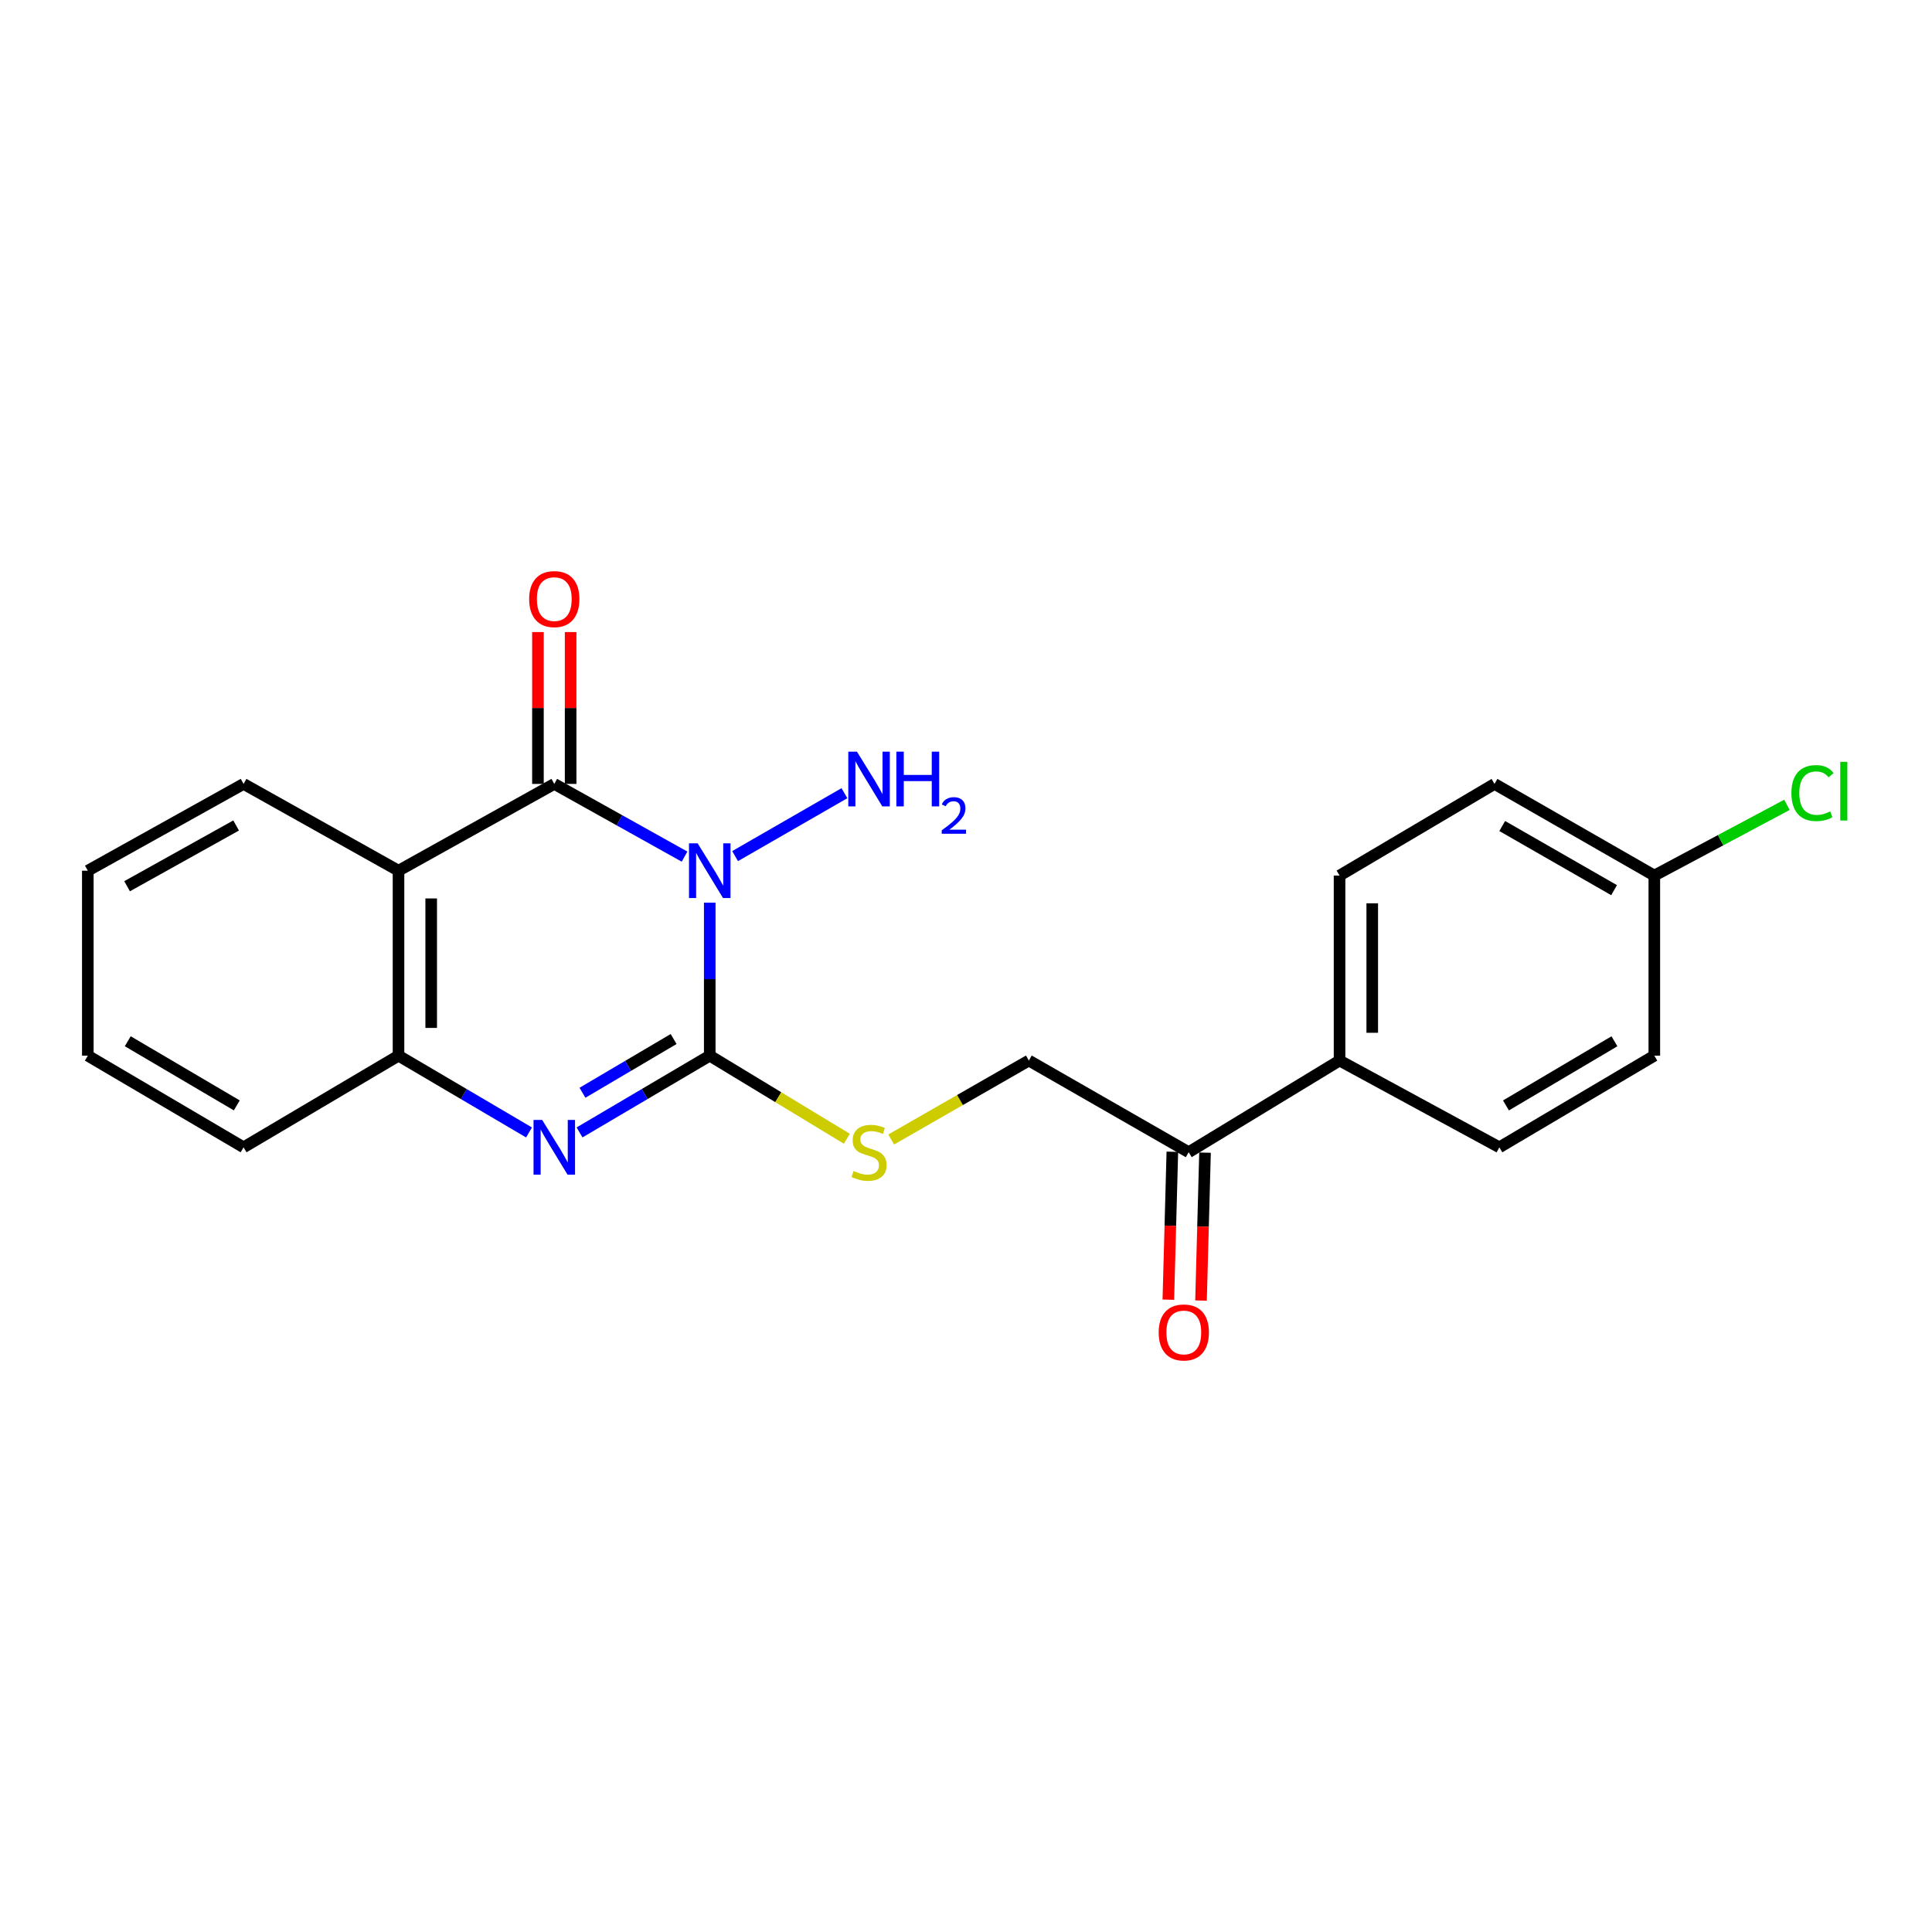 <?xml version='1.0' encoding='iso-8859-1'?>
<svg version='1.1' baseProfile='full'
              xmlns='http://www.w3.org/2000/svg'
                      xmlns:rdkit='http://www.rdkit.org/xml'
                      xmlns:xlink='http://www.w3.org/1999/xlink'
                  xml:space='preserve'
width='1000px' height='1000px' viewBox='0 0 1000 1000'>
<!-- END OF HEADER -->
<rect style='opacity:1.0;fill:#FFFFFF;stroke:none' width='1000' height='1000' x='0' y='0'> </rect>
<path class='bond-0' d='M 367.364,467.223 L 367.364,506.817' style='fill:none;fill-rule:evenodd;stroke:#0000FF;stroke-width:6px;stroke-linecap:butt;stroke-linejoin:miter;stroke-opacity:1' />
<path class='bond-0' d='M 367.364,506.817 L 367.364,546.412' style='fill:none;fill-rule:evenodd;stroke:#000000;stroke-width:6px;stroke-linecap:butt;stroke-linejoin:miter;stroke-opacity:1' />
<path class='bond-1' d='M 354.32,443.388 L 320.608,424.569' style='fill:none;fill-rule:evenodd;stroke:#0000FF;stroke-width:6px;stroke-linecap:butt;stroke-linejoin:miter;stroke-opacity:1' />
<path class='bond-1' d='M 320.608,424.569 L 286.896,405.75' style='fill:none;fill-rule:evenodd;stroke:#000000;stroke-width:6px;stroke-linecap:butt;stroke-linejoin:miter;stroke-opacity:1' />
<path class='bond-8' d='M 380.483,443.12 L 437.076,410.553' style='fill:none;fill-rule:evenodd;stroke:#0000FF;stroke-width:6px;stroke-linecap:butt;stroke-linejoin:miter;stroke-opacity:1' />
<path class='bond-2' d='M 367.364,546.412 L 333.668,566.277' style='fill:none;fill-rule:evenodd;stroke:#000000;stroke-width:6px;stroke-linecap:butt;stroke-linejoin:miter;stroke-opacity:1' />
<path class='bond-2' d='M 333.668,566.277 L 299.972,586.142' style='fill:none;fill-rule:evenodd;stroke:#0000FF;stroke-width:6px;stroke-linecap:butt;stroke-linejoin:miter;stroke-opacity:1' />
<path class='bond-2' d='M 348.663,537.796 L 325.076,551.702' style='fill:none;fill-rule:evenodd;stroke:#000000;stroke-width:6px;stroke-linecap:butt;stroke-linejoin:miter;stroke-opacity:1' />
<path class='bond-2' d='M 325.076,551.702 L 301.488,565.608' style='fill:none;fill-rule:evenodd;stroke:#0000FF;stroke-width:6px;stroke-linecap:butt;stroke-linejoin:miter;stroke-opacity:1' />
<path class='bond-5' d='M 367.364,546.412 L 402.845,567.913' style='fill:none;fill-rule:evenodd;stroke:#000000;stroke-width:6px;stroke-linecap:butt;stroke-linejoin:miter;stroke-opacity:1' />
<path class='bond-5' d='M 402.845,567.913 L 438.325,589.415' style='fill:none;fill-rule:evenodd;stroke:#CCCC00;stroke-width:6px;stroke-linecap:butt;stroke-linejoin:miter;stroke-opacity:1' />
<path class='bond-3' d='M 286.896,405.75 L 206.268,450.67' style='fill:none;fill-rule:evenodd;stroke:#000000;stroke-width:6px;stroke-linecap:butt;stroke-linejoin:miter;stroke-opacity:1' />
<path class='bond-6' d='M 295.356,405.75 L 295.356,366.456' style='fill:none;fill-rule:evenodd;stroke:#000000;stroke-width:6px;stroke-linecap:butt;stroke-linejoin:miter;stroke-opacity:1' />
<path class='bond-6' d='M 295.356,366.456 L 295.356,327.161' style='fill:none;fill-rule:evenodd;stroke:#FF0000;stroke-width:6px;stroke-linecap:butt;stroke-linejoin:miter;stroke-opacity:1' />
<path class='bond-6' d='M 278.437,405.75 L 278.437,366.456' style='fill:none;fill-rule:evenodd;stroke:#000000;stroke-width:6px;stroke-linecap:butt;stroke-linejoin:miter;stroke-opacity:1' />
<path class='bond-6' d='M 278.437,366.456 L 278.437,327.161' style='fill:none;fill-rule:evenodd;stroke:#FF0000;stroke-width:6px;stroke-linecap:butt;stroke-linejoin:miter;stroke-opacity:1' />
<path class='bond-22' d='M 273.818,586.155 L 240.043,566.283' style='fill:none;fill-rule:evenodd;stroke:#0000FF;stroke-width:6px;stroke-linecap:butt;stroke-linejoin:miter;stroke-opacity:1' />
<path class='bond-22' d='M 240.043,566.283 L 206.268,546.412' style='fill:none;fill-rule:evenodd;stroke:#000000;stroke-width:6px;stroke-linecap:butt;stroke-linejoin:miter;stroke-opacity:1' />
<path class='bond-4' d='M 206.268,450.67 L 206.268,546.412' style='fill:none;fill-rule:evenodd;stroke:#000000;stroke-width:6px;stroke-linecap:butt;stroke-linejoin:miter;stroke-opacity:1' />
<path class='bond-4' d='M 223.187,465.031 L 223.187,532.05' style='fill:none;fill-rule:evenodd;stroke:#000000;stroke-width:6px;stroke-linecap:butt;stroke-linejoin:miter;stroke-opacity:1' />
<path class='bond-15' d='M 206.268,450.67 L 126.073,405.75' style='fill:none;fill-rule:evenodd;stroke:#000000;stroke-width:6px;stroke-linecap:butt;stroke-linejoin:miter;stroke-opacity:1' />
<path class='bond-19' d='M 206.268,546.412 L 126.073,593.85' style='fill:none;fill-rule:evenodd;stroke:#000000;stroke-width:6px;stroke-linecap:butt;stroke-linejoin:miter;stroke-opacity:1' />
<path class='bond-10' d='M 461.28,589.803 L 496.905,569.367' style='fill:none;fill-rule:evenodd;stroke:#CCCC00;stroke-width:6px;stroke-linecap:butt;stroke-linejoin:miter;stroke-opacity:1' />
<path class='bond-10' d='M 496.905,569.367 L 532.53,548.931' style='fill:none;fill-rule:evenodd;stroke:#000000;stroke-width:6px;stroke-linecap:butt;stroke-linejoin:miter;stroke-opacity:1' />
<path class='bond-7' d='M 615.263,596.379 L 532.53,548.931' style='fill:none;fill-rule:evenodd;stroke:#000000;stroke-width:6px;stroke-linecap:butt;stroke-linejoin:miter;stroke-opacity:1' />
<path class='bond-9' d='M 615.263,596.379 L 693.353,548.931' style='fill:none;fill-rule:evenodd;stroke:#000000;stroke-width:6px;stroke-linecap:butt;stroke-linejoin:miter;stroke-opacity:1' />
<path class='bond-11' d='M 606.807,596.149 L 605.769,634.43' style='fill:none;fill-rule:evenodd;stroke:#000000;stroke-width:6px;stroke-linecap:butt;stroke-linejoin:miter;stroke-opacity:1' />
<path class='bond-11' d='M 605.769,634.43 L 604.73,672.712' style='fill:none;fill-rule:evenodd;stroke:#FF0000;stroke-width:6px;stroke-linecap:butt;stroke-linejoin:miter;stroke-opacity:1' />
<path class='bond-11' d='M 623.72,596.608 L 622.681,634.889' style='fill:none;fill-rule:evenodd;stroke:#000000;stroke-width:6px;stroke-linecap:butt;stroke-linejoin:miter;stroke-opacity:1' />
<path class='bond-11' d='M 622.681,634.889 L 621.643,673.17' style='fill:none;fill-rule:evenodd;stroke:#FF0000;stroke-width:6px;stroke-linecap:butt;stroke-linejoin:miter;stroke-opacity:1' />
<path class='bond-12' d='M 693.353,548.931 L 693.353,453.189' style='fill:none;fill-rule:evenodd;stroke:#000000;stroke-width:6px;stroke-linecap:butt;stroke-linejoin:miter;stroke-opacity:1' />
<path class='bond-12' d='M 710.272,534.569 L 710.272,467.55' style='fill:none;fill-rule:evenodd;stroke:#000000;stroke-width:6px;stroke-linecap:butt;stroke-linejoin:miter;stroke-opacity:1' />
<path class='bond-13' d='M 693.353,548.931 L 776.068,593.85' style='fill:none;fill-rule:evenodd;stroke:#000000;stroke-width:6px;stroke-linecap:butt;stroke-linejoin:miter;stroke-opacity:1' />
<path class='bond-16' d='M 693.353,453.189 L 773.558,405.75' style='fill:none;fill-rule:evenodd;stroke:#000000;stroke-width:6px;stroke-linecap:butt;stroke-linejoin:miter;stroke-opacity:1' />
<path class='bond-17' d='M 776.068,593.85 L 856.273,546.412' style='fill:none;fill-rule:evenodd;stroke:#000000;stroke-width:6px;stroke-linecap:butt;stroke-linejoin:miter;stroke-opacity:1' />
<path class='bond-17' d='M 779.485,572.172 L 835.629,538.965' style='fill:none;fill-rule:evenodd;stroke:#000000;stroke-width:6px;stroke-linecap:butt;stroke-linejoin:miter;stroke-opacity:1' />
<path class='bond-14' d='M 856.273,453.189 L 856.273,546.412' style='fill:none;fill-rule:evenodd;stroke:#000000;stroke-width:6px;stroke-linecap:butt;stroke-linejoin:miter;stroke-opacity:1' />
<path class='bond-18' d='M 856.273,453.189 L 890.592,434.881' style='fill:none;fill-rule:evenodd;stroke:#000000;stroke-width:6px;stroke-linecap:butt;stroke-linejoin:miter;stroke-opacity:1' />
<path class='bond-18' d='M 890.592,434.881 L 924.911,416.573' style='fill:none;fill-rule:evenodd;stroke:#00CC00;stroke-width:6px;stroke-linecap:butt;stroke-linejoin:miter;stroke-opacity:1' />
<path class='bond-24' d='M 856.273,453.189 L 773.558,405.75' style='fill:none;fill-rule:evenodd;stroke:#000000;stroke-width:6px;stroke-linecap:butt;stroke-linejoin:miter;stroke-opacity:1' />
<path class='bond-24' d='M 835.448,460.749 L 777.548,427.542' style='fill:none;fill-rule:evenodd;stroke:#000000;stroke-width:6px;stroke-linecap:butt;stroke-linejoin:miter;stroke-opacity:1' />
<path class='bond-20' d='M 126.073,405.75 L 45.455,450.67' style='fill:none;fill-rule:evenodd;stroke:#000000;stroke-width:6px;stroke-linecap:butt;stroke-linejoin:miter;stroke-opacity:1' />
<path class='bond-20' d='M 122.215,427.267 L 65.782,458.711' style='fill:none;fill-rule:evenodd;stroke:#000000;stroke-width:6px;stroke-linecap:butt;stroke-linejoin:miter;stroke-opacity:1' />
<path class='bond-23' d='M 126.073,593.85 L 45.455,546.412' style='fill:none;fill-rule:evenodd;stroke:#000000;stroke-width:6px;stroke-linecap:butt;stroke-linejoin:miter;stroke-opacity:1' />
<path class='bond-23' d='M 122.561,572.153 L 66.128,538.946' style='fill:none;fill-rule:evenodd;stroke:#000000;stroke-width:6px;stroke-linecap:butt;stroke-linejoin:miter;stroke-opacity:1' />
<path class='bond-21' d='M 45.455,450.67 L 45.455,546.412' style='fill:none;fill-rule:evenodd;stroke:#000000;stroke-width:6px;stroke-linecap:butt;stroke-linejoin:miter;stroke-opacity:1' />
<path  class='atom-0' d='M 361.104 436.51
L 370.384 451.51
Q 371.304 452.99, 372.784 455.67
Q 374.264 458.35, 374.344 458.51
L 374.344 436.51
L 378.104 436.51
L 378.104 464.83
L 374.224 464.83
L 364.264 448.43
Q 363.104 446.51, 361.864 444.31
Q 360.664 442.11, 360.304 441.43
L 360.304 464.83
L 356.624 464.83
L 356.624 436.51
L 361.104 436.51
' fill='#0000FF'/>
<path  class='atom-3' d='M 280.636 579.69
L 289.916 594.69
Q 290.836 596.17, 292.316 598.85
Q 293.796 601.53, 293.876 601.69
L 293.876 579.69
L 297.636 579.69
L 297.636 608.01
L 293.756 608.01
L 283.796 591.61
Q 282.636 589.69, 281.396 587.49
Q 280.196 585.29, 279.836 584.61
L 279.836 608.01
L 276.156 608.01
L 276.156 579.69
L 280.636 579.69
' fill='#0000FF'/>
<path  class='atom-6' d='M 441.816 606.099
Q 442.136 606.219, 443.456 606.779
Q 444.776 607.339, 446.216 607.699
Q 447.696 608.019, 449.136 608.019
Q 451.816 608.019, 453.376 606.739
Q 454.936 605.419, 454.936 603.139
Q 454.936 601.579, 454.136 600.619
Q 453.376 599.659, 452.176 599.139
Q 450.976 598.619, 448.976 598.019
Q 446.456 597.259, 444.936 596.539
Q 443.456 595.819, 442.376 594.299
Q 441.336 592.779, 441.336 590.219
Q 441.336 586.659, 443.736 584.459
Q 446.176 582.259, 450.976 582.259
Q 454.256 582.259, 457.976 583.819
L 457.056 586.899
Q 453.656 585.499, 451.096 585.499
Q 448.336 585.499, 446.816 586.659
Q 445.296 587.779, 445.336 589.739
Q 445.336 591.259, 446.096 592.179
Q 446.896 593.099, 448.016 593.619
Q 449.176 594.139, 451.096 594.739
Q 453.656 595.539, 455.176 596.339
Q 456.696 597.139, 457.776 598.779
Q 458.896 600.379, 458.896 603.139
Q 458.896 607.059, 456.256 609.179
Q 453.656 611.259, 449.296 611.259
Q 446.776 611.259, 444.856 610.699
Q 442.976 610.179, 440.736 609.259
L 441.816 606.099
' fill='#CCCC00'/>
<path  class='atom-7' d='M 273.896 310.088
Q 273.896 303.288, 277.256 299.488
Q 280.616 295.688, 286.896 295.688
Q 293.176 295.688, 296.536 299.488
Q 299.896 303.288, 299.896 310.088
Q 299.896 316.968, 296.496 320.888
Q 293.096 324.768, 286.896 324.768
Q 280.656 324.768, 277.256 320.888
Q 273.896 317.008, 273.896 310.088
M 286.896 321.568
Q 291.216 321.568, 293.536 318.688
Q 295.896 315.768, 295.896 310.088
Q 295.896 304.528, 293.536 301.728
Q 291.216 298.888, 286.896 298.888
Q 282.576 298.888, 280.216 301.688
Q 277.896 304.488, 277.896 310.088
Q 277.896 315.808, 280.216 318.688
Q 282.576 321.568, 286.896 321.568
' fill='#FF0000'/>
<path  class='atom-9' d='M 443.556 389.061
L 452.836 404.061
Q 453.756 405.541, 455.236 408.221
Q 456.716 410.901, 456.796 411.061
L 456.796 389.061
L 460.556 389.061
L 460.556 417.381
L 456.676 417.381
L 446.716 400.981
Q 445.556 399.061, 444.316 396.861
Q 443.116 394.661, 442.756 393.981
L 442.756 417.381
L 439.076 417.381
L 439.076 389.061
L 443.556 389.061
' fill='#0000FF'/>
<path  class='atom-9' d='M 463.956 389.061
L 467.796 389.061
L 467.796 401.101
L 482.276 401.101
L 482.276 389.061
L 486.116 389.061
L 486.116 417.381
L 482.276 417.381
L 482.276 404.301
L 467.796 404.301
L 467.796 417.381
L 463.956 417.381
L 463.956 389.061
' fill='#0000FF'/>
<path  class='atom-9' d='M 487.488 416.388
Q 488.175 414.619, 489.812 413.642
Q 491.448 412.639, 493.719 412.639
Q 496.544 412.639, 498.128 414.17
Q 499.712 415.701, 499.712 418.421
Q 499.712 421.193, 497.652 423.78
Q 495.62 426.367, 491.396 429.429
L 500.028 429.429
L 500.028 431.541
L 487.436 431.541
L 487.436 429.773
Q 490.92 427.291, 492.98 425.443
Q 495.065 423.595, 496.068 421.932
Q 497.072 420.269, 497.072 418.553
Q 497.072 416.757, 496.174 415.754
Q 495.276 414.751, 493.719 414.751
Q 492.214 414.751, 491.211 415.358
Q 490.208 415.965, 489.495 417.312
L 487.488 416.388
' fill='#0000FF'/>
<path  class='atom-12' d='M 599.735 689.672
Q 599.735 682.872, 603.095 679.072
Q 606.455 675.272, 612.735 675.272
Q 619.015 675.272, 622.375 679.072
Q 625.735 682.872, 625.735 689.672
Q 625.735 696.552, 622.335 700.472
Q 618.935 704.352, 612.735 704.352
Q 606.495 704.352, 603.095 700.472
Q 599.735 696.592, 599.735 689.672
M 612.735 701.152
Q 617.055 701.152, 619.375 698.272
Q 621.735 695.352, 621.735 689.672
Q 621.735 684.112, 619.375 681.312
Q 617.055 678.472, 612.735 678.472
Q 608.415 678.472, 606.055 681.272
Q 603.735 684.072, 603.735 689.672
Q 603.735 695.392, 606.055 698.272
Q 608.415 701.152, 612.735 701.152
' fill='#FF0000'/>
<path  class='atom-19' d='M 927.231 410.49
Q 927.231 403.45, 930.511 399.77
Q 933.831 396.05, 940.111 396.05
Q 945.951 396.05, 949.071 400.17
L 946.431 402.33
Q 944.151 399.33, 940.111 399.33
Q 935.831 399.33, 933.551 402.21
Q 931.311 405.05, 931.311 410.49
Q 931.311 416.09, 933.631 418.97
Q 935.991 421.85, 940.551 421.85
Q 943.671 421.85, 947.311 419.97
L 948.431 422.97
Q 946.951 423.93, 944.711 424.49
Q 942.471 425.05, 939.991 425.05
Q 933.831 425.05, 930.511 421.29
Q 927.231 417.53, 927.231 410.49
' fill='#00CC00'/>
<path  class='atom-19' d='M 952.511 394.33
L 956.191 394.33
L 956.191 424.69
L 952.511 424.69
L 952.511 394.33
' fill='#00CC00'/>
</svg>
